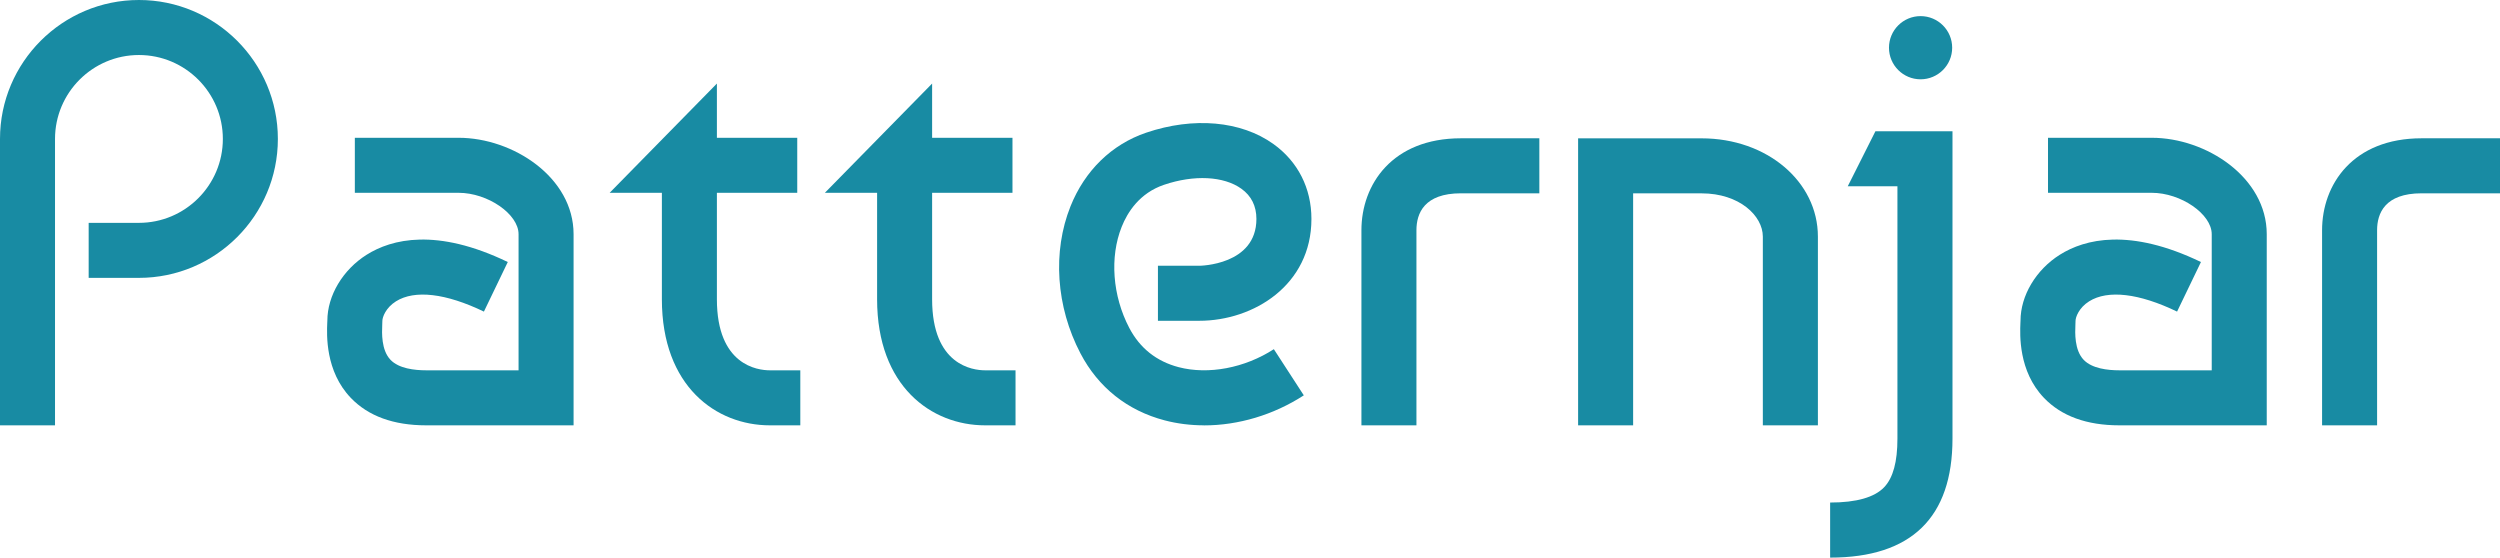 <svg xmlns="http://www.w3.org/2000/svg" id="Layer_1" data-name="Layer 1" viewBox="0 0 547.57 122.12"><defs><style>      .cls-1 {        fill: #188ba3;        stroke-width: 0px;      }    </style></defs><g><path class="cls-1" d="M496.48,93.16h-32.29c-7.13,0-12.68-2.02-16.5-6.01-5.62-5.86-5.27-13.85-5.16-16.48,0-.16.01-.3.02-.41,0-5.5,3.38-11.18,8.62-14.47,5.46-3.43,15.26-5.94,30.9,1.6l-5.23,10.86c-8.33-4.02-15.17-4.82-19.26-2.25-2.25,1.41-2.98,3.49-2.98,4.28,0,.23-.01.54-.03.92-.07,1.64-.24,5.48,1.82,7.62,1.82,1.9,5.24,2.29,7.8,2.29h20.24v-29.82c0-4.4-6.75-9.06-13.14-9.06h-22.72v-12.05h22.72c11.92,0,25.19,8.67,25.19,21.11v41.88Z"></path><path class="cls-1" d="M520.65,93.16h-12.05v-42.73c0-10.02,6.74-20.14,21.8-20.14h17.17v12.05h-17.17c-8.06,0-9.75,4.4-9.75,8.08v42.73Z"></path><path class="cls-1" d="M400.85,122.12v-12.05c5.74,0,9.73-1.13,11.85-3.37,1.94-2.05,2.89-5.53,2.89-10.63v-55.27h-10.88l6.06-12.05h16.88v67.32c0,17.29-9.01,26.06-26.79,26.06Z"></path><circle class="cls-1" cx="420.66" cy="10.45" r="6.92"></circle></g><g><path class="cls-1" d="M125.63,93.16h-32.29c-7.13,0-12.68-2.02-16.5-6.01-5.62-5.86-5.27-13.85-5.16-16.48,0-.16.01-.3.02-.41,0-5.5,3.38-11.18,8.62-14.47,5.46-3.43,15.26-5.94,30.9,1.6l-5.23,10.86c-8.33-4.02-15.17-4.82-19.26-2.25-2.25,1.41-2.98,3.49-2.98,4.28,0,.23-.01.54-.03.92-.07,1.64-.24,5.48,1.82,7.62,1.82,1.9,5.24,2.29,7.8,2.29h20.24v-29.82c0-4.4-6.75-9.06-13.14-9.06h-22.72v-12.05h22.72c11.92,0,25.19,8.67,25.19,21.11v41.88Z"></path><path class="cls-1" d="M133.54,42.23h11.43v23.32c0,19.07,11.89,27.61,23.66,27.61h6.66v-12.05h-6.66c-2.72,0-11.61-1.12-11.61-15.56v-23.32h17.6v-12.05h-17.6v-11.88l-23.49,23.93Z"></path><path class="cls-1" d="M180.68,42.23h11.43v23.32c0,19.07,11.89,27.61,23.66,27.61h6.66v-12.05h-6.66c-2.72,0-11.61-1.12-11.61-15.56v-23.32h17.6v-12.05h-17.6v-11.88l-23.49,23.93Z"></path><path class="cls-1" d="M263.74,93.16c-2.96,0-5.87-.36-8.65-1.09-8.16-2.14-14.54-7.21-18.44-14.67-5.35-10.22-6.16-22.26-2.18-32.21,3.14-7.84,9.03-13.57,16.58-16.13,10.37-3.52,20.78-2.59,27.86,2.48,5.37,3.85,8.33,9.68,8.33,16.41,0,14.49-12.66,22.31-24.57,22.31h-9.05v-12.05h9.05c.13,0,12.52-.12,12.52-10.26,0-2.82-1.11-5.05-3.29-6.61-3.86-2.77-10.36-3.1-16.96-.86-5.34,1.81-7.99,6-9.26,9.2-2.65,6.63-2.02,15.11,1.66,22.14,2.32,4.43,5.96,7.33,10.82,8.6,6.49,1.7,14.47.19,20.85-3.94l6.56,10.11c-6.63,4.3-14.36,6.58-21.81,6.58Z"></path><path class="cls-1" d="M310.24,93.16h-12.05v-42.73c0-10.02,6.74-20.14,21.8-20.14h17.17v12.05h-17.17c-8.06,0-9.75,4.4-9.75,8.08v42.73Z"></path><path class="cls-1" d="M398.16,93.16h-12.05v-41.33c0-4.56-5.13-9.48-13.41-9.48h-15v50.81h-12.05V30.3h27.06c14.28,0,25.46,9.46,25.46,21.53v41.33Z"></path><path class="cls-1" d="M12.05,93.16H0V30.43C0,13.65,13.65,0,30.43,0s30.43,13.65,30.43,30.43-13.65,30.43-30.43,30.43h-11.01v-12.05h11.01c10.13,0,18.38-8.24,18.38-18.38s-8.24-18.38-18.38-18.38S12.05,20.3,12.05,30.43v62.73Z"></path></g></svg>